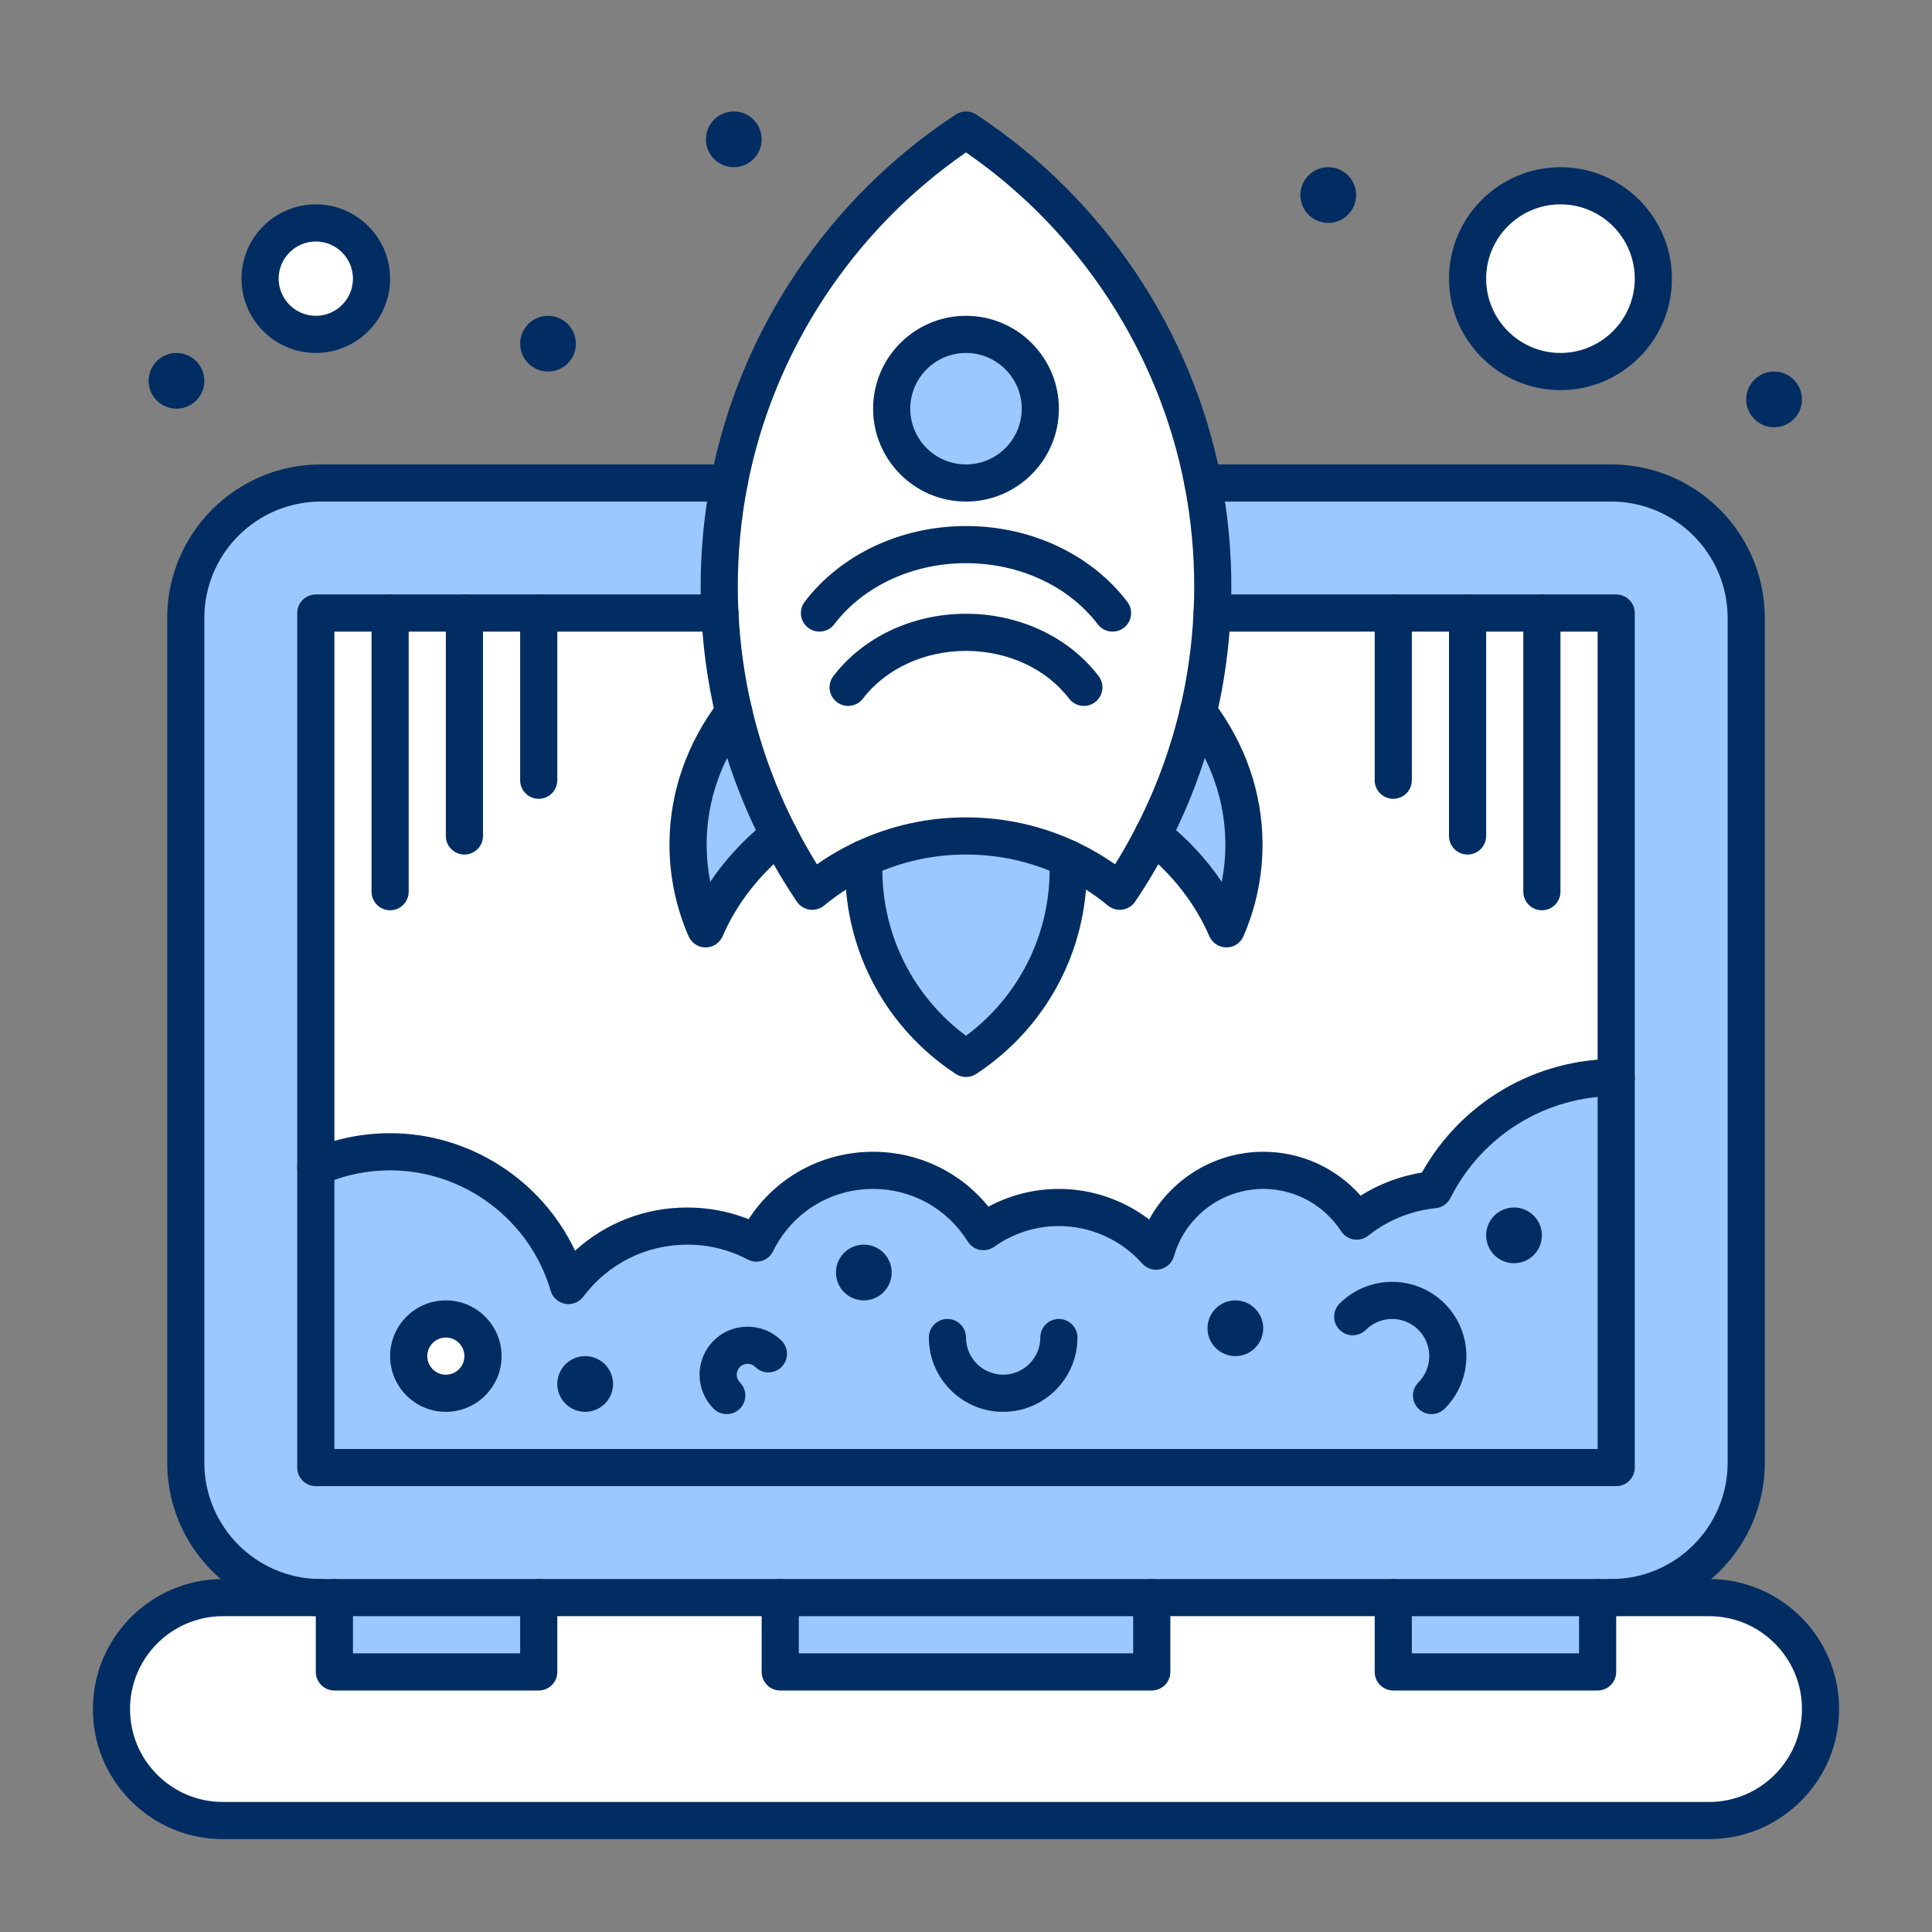 <svg xmlns="http://www.w3.org/2000/svg" enable-background="new 0 0 520 520" viewBox="0 0 520 520"><rect x="0" y="0" width="520" height="520" fill="#808080" stroke="none"/><path fill="#ffffff" d="M460,430c8.28,0,15.78,3.36,21.21,8.79c5.43,5.43,8.79,12.93,8.79,21.21c0,16.57-13.43,30-30,30H60
			c-8.28,0-15.78-3.36-21.21-8.79C33.359,475.78,30,468.28,30,460c0-16.57,13.43-30,30-30H460z" class="colorffffff svgShape"></path><path fill="#9bc8ff" d="M433.67,130h-42.35h-67.54H86.33C66.27,130,50,146.27,50,166.33v227.34
			C50,413.73,66.27,430,86.33,430H90h55h65h100h65h55h3.67c20.061,0,36.33-16.27,36.33-36.33V166.33
			C470,146.27,453.73,130,433.67,130z" class="color9bc9ff svgShape"></path><path fill="#ffffff" d="M395,165h20h20v125c-21.45,0-40.02,12.29-49.09,30.21c-7.8,0.79-14.93,3.83-20.75,8.45
			C359.81,320.44,350.54,315,340,315c-13.71,0-25.26,9.2-28.84,21.75C304.75,329.55,295.41,325,285,325
			c-7.57,0-14.57,2.41-20.3,6.49C258.52,321.59,247.529,315,235,315c-13.79,0-25.721,7.98-31.42,19.58
			c-5.551-2.92-11.87-4.58-18.58-4.58c-13.09,0-24.7,6.29-32,16c-6.061-20.8-25.25-36-48-36c-7.11,0-13.87,1.5-20,4.17V165h20h20
			H395z" class="colorffffff svgShape"></path><path fill="#ffffff" d="M323.78,130C316.16,90.35,292.59,56.37,260,35c-32.59,21.37-56.16,55.35-63.78,95
			c-1.73,9.02-2.64,18.33-2.64,27.86c0,2.39,0.06,4.77,0.18,7.14c0.43,9.14,1.7,18.07,3.74,26.7c2.74,11.61,6.859,22.68,12.18,33.04
			c2.68,5.24,5.67,10.29,8.94,15.14c4.229-3.5,8.909-6.47,13.939-8.82c8.33-3.89,17.63-6.06,27.44-6.06
			c9.81,0,19.11,2.17,27.44,6.06c5.029,2.35,9.71,5.32,13.939,8.82c3.271-4.85,6.26-9.9,8.94-15.14
			c5.319-10.36,9.44-21.43,12.18-33.04c2.04-8.63,3.31-17.56,3.74-26.7c0.12-2.37,0.18-4.75,0.18-7.14
			C326.42,148.33,325.51,139.02,323.78,130z" class="colorffffff svgShape"></path><path fill="#9bc8ff" d="M385.91,320.21c-7.8,0.79-14.93,3.83-20.75,8.45C359.81,320.44,350.54,315,340,315
			c-13.71,0-25.26,9.2-28.84,21.75C304.75,329.55,295.41,325,285,325c-7.57,0-14.57,2.41-20.3,6.49
			C258.52,321.59,247.529,315,235,315c-13.79,0-25.721,7.98-31.42,19.58c-5.551-2.92-11.87-4.58-18.58-4.58
			c-13.09,0-24.7,6.29-32,16c-6.061-20.8-25.25-36-48-36c-7.11,0-13.87,1.5-20,4.17V395h350V290
			C413.55,290,394.98,302.29,385.91,320.21z" class="color9bc9ff svgShape"></path><path fill="#ffffff" d="M420 50c13.81 0 25 11.19 25 25s-11.19 25-25 25-25-11.19-25-25S406.19 50 420 50zM85 60c8.279 0 15 6.72 15 15s-6.721 15-15 15c-8.28 0-15-6.72-15-15S76.72 60 85 60zM120 355c5.519 0 10 4.48 10 10s-4.481 10-10 10c-5.521 0-10-4.48-10-10S114.479 355 120 355z" class="colorffffff svgShape"></path><rect width="55" height="20" x="375" y="430" fill="#9bc8ff" class="color9bc9ff svgShape"></rect><rect width="100" height="20" x="210" y="430" fill="#9bc8ff" class="color9bc9ff svgShape"></rect><rect width="55" height="20" x="90" y="430" fill="#9bc8ff" class="color9bc9ff svgShape"></rect><path fill="#9bc8ff" d="M260 90c11.05 0 20 8.95 20 20s-8.95 20-20 20-20-8.95-20-20S248.95 90 260 90zM334.81 227.31c0 7.99-1.67 15.63-4.72 22.69-4.21-9.75-11.04-18.38-19.77-25.26 5.319-10.36 9.44-21.43 12.18-33.04C330.27 201.92 334.81 214.15 334.81 227.31zM197.5 191.7c2.74 11.61 6.859 22.68 12.18 33.04-8.729 6.88-15.57 15.51-19.769 25.26-3.051-7.06-4.721-14.7-4.721-22.69C185.189 214.15 189.729 201.92 197.5 191.7zM287.44 231.06c.05.97.079 1.94.079 2.92 0 21.29-10.949 40.03-27.52 50.9-16.57-10.87-27.521-29.61-27.521-50.9 0-.98.03-1.95.08-2.92 8.33-3.89 17.63-6.06 27.44-6.06C269.81 225 279.11 227.17 287.44 231.06z" class="color9bc9ff svgShape"></path><circle cx="477.5" cy="107.5" r="7.5" fill="#022d62" class="color1e81ce svgShape"></circle><circle cx="407.5" cy="332.5" r="7.5" fill="#022d62" class="color1e81ce svgShape"></circle><circle cx="357.5" cy="52.5" r="7.5" fill="#022d62" class="color1e81ce svgShape"></circle><circle cx="332.5" cy="357.5" r="7.5" fill="#022d62" class="color1e81ce svgShape"></circle><circle cx="232.5" cy="342.5" r="7.5" fill="#022d62" class="color1e81ce svgShape"></circle><circle cx="197.5" cy="37.5" r="7.5" fill="#022d62" class="color1e81ce svgShape"></circle><circle cx="157.5" cy="372.5" r="7.5" fill="#022d62" class="color1e81ce svgShape"></circle><circle cx="147.5" cy="92.5" r="7.5" fill="#022d62" class="color1e81ce svgShape"></circle><circle cx="47.5" cy="102.5" r="7.5" fill="#022d62" class="color1e81ce svgShape"></circle><path fill="#022d62" d="M260 135c-13.785 0-25-11.215-25-25s11.215-25 25-25c13.785 0 25 11.215 25 25S273.785 135 260 135zM260 95c-8.271 0-15 6.729-15 15s6.729 15 15 15c8.271 0 15-6.729 15-15S268.271 95 260 95zM310 455H210c-2.762 0-5-2.238-5-5v-20c0-2.762 2.238-5 5-5 2.761 0 5 2.238 5 5v15h90v-15c0-2.762 2.238-5 5-5 2.762 0 5 2.238 5 5v20C315 452.762 312.762 455 310 455z" class="color1e81ce svgShape"></path><path fill="#022d62" d="M460,495H60c-9.345,0-18.133-3.642-24.745-10.254C28.642,478.134,25,469.346,25,460
			c0-19.299,15.701-35,35-35h26.33c2.761,0,5,2.238,5,5s-2.239,5-5,5H60c-13.785,0-25,11.215-25,25
			c0,6.674,2.602,12.951,7.325,17.674C47.05,482.398,53.326,485,60,485h400c13.785,0,25-11.215,25-25
			c0-6.674-2.602-12.95-7.325-17.675C472.95,437.602,466.674,435,460,435h-26.33c-2.762,0-5-2.238-5-5s2.238-5,5-5H460
			c9.345,0,18.133,3.642,24.745,10.255C491.358,441.867,495,450.655,495,460C495,479.299,479.299,495,460,495z" class="color1e81ce svgShape"></path><path fill="#022d62" d="M145 455H90c-2.762 0-5-2.238-5-5v-20c0-2.762 2.238-5 5-5 2.761 0 5 2.238 5 5v15h45v-15c0-2.762 2.238-5 5-5 2.761 0 5 2.238 5 5v20C150 452.762 147.761 455 145 455zM430 455h-55c-2.762 0-5-2.238-5-5v-20c0-2.762 2.238-5 5-5 2.762 0 5 2.238 5 5v15h45v-15c0-2.762 2.238-5 5-5 2.762 0 5 2.238 5 5v20C435 452.762 432.762 455 430 455z" class="color1e81ce svgShape"></path><path fill="#022d62" d="M433.67,435H86.33C63.54,435,45,416.459,45,393.67V166.33C45,143.54,63.54,125,86.33,125h109.89
			c2.762,0,5,2.239,5,5s-2.238,5-5,5H86.33C69.055,135,55,149.055,55,166.33v227.34C55,410.945,69.055,425,86.33,425h347.34
			c17.275,0,31.33-14.055,31.33-31.33V166.33c0-17.275-14.055-31.33-31.33-31.33H323.78c-2.762,0-5-2.239-5-5s2.238-5,5-5h109.89
			c22.789,0,41.33,18.54,41.33,41.33v227.34C475,416.459,456.459,435,433.67,435z" class="color1e81ce svgShape"></path><path fill="#022d62" d="M260 289.88c-.955 0-1.91-.273-2.742-.819-18.646-12.231-29.778-32.823-29.778-55.08 0-1.013.028-2.053.087-3.179.143-2.758 2.502-4.881 5.252-4.734 2.758.143 4.878 2.495 4.734 5.252-.049.952-.073 1.822-.073 2.661 0 17.759 8.358 34.268 22.521 44.802 14.161-10.533 22.52-27.042 22.52-44.802 0-.842-.023-1.713-.072-2.664-.142-2.758 1.978-5.108 4.736-5.25 2.795-.145 5.108 1.979 5.25 4.737.058 1.123.086 2.162.086 3.176 0 22.258-11.132 42.849-29.777 55.08C261.91 289.606 260.955 289.88 260 289.88zM189.91 255c-1.995 0-3.799-1.186-4.59-3.017-3.404-7.879-5.131-16.18-5.131-24.673 0-13.806 4.609-27.166 13.33-38.636.112-.147.232-.288.359-.422 1.905-2 5.074-2.082 7.074-.178 1.896 1.806 2.067 4.742.456 6.746-7.34 9.693-11.22 20.926-11.22 32.49 0 3.384.328 6.733.979 10.027 4.116-6.116 9.306-11.698 15.357-16.477 1.924-1.569 4.763-1.503 6.607.254 2 1.905 2.082 5.064.178 7.064-.164.172-.35.342-.536.489-8.152 6.425-14.471 14.486-18.272 23.311-.789 1.833-2.594 3.021-4.589 3.022C189.912 255 189.911 255 189.91 255zM330.09 255L330.09 255c-1.995 0-3.8-1.186-4.591-3.018-3.815-8.838-10.135-16.9-18.273-23.315-.124-.098-.243-.201-.357-.31-1.998-1.907-2.077-5.077-.17-7.074 1.825-1.914 4.804-2.068 6.808-.398 6.033 4.77 11.211 10.344 15.324 16.458.651-3.296.98-6.646.98-10.032 0-11.583-3.892-22.833-11.255-32.537-1.564-2.003-1.387-4.91.492-6.699 1.999-1.903 5.16-1.832 7.064.167.127.134.257.285.369.433 8.72 11.47 13.329 24.83 13.329 38.636 0 8.492-1.726 16.793-5.13 24.673C333.889 253.814 332.085 255 330.09 255zM291.724 190.001c-1.507 0-2.996-.678-3.98-1.969-6.13-8.041-16.501-12.841-27.743-12.841-11.242 0-21.614 4.801-27.744 12.841-1.674 2.195-4.812 2.621-7.008.945-2.196-1.674-2.619-4.812-.944-7.007 8.009-10.506 21.354-16.779 35.696-16.779s27.686 6.273 35.696 16.779c1.674 2.196 1.251 5.333-.945 7.008C293.846 189.667 292.78 190.001 291.724 190.001z" class="color1e81ce svgShape"></path><path fill="#022d62" d="M299.444,170.001c-1.507,0-2.997-0.679-3.98-1.97c-7.85-10.301-21.107-16.45-35.464-16.45
			c-14.357,0-27.614,6.149-35.463,16.45c-1.673,2.196-4.811,2.621-7.008,0.947c-2.196-1.673-2.62-4.811-0.946-7.007
			c9.728-12.768,25.958-20.39,43.417-20.39c17.458,0,33.689,7.622,43.417,20.39c1.674,2.196,1.25,5.334-0.946,7.007
			C301.565,169.667,300.501,170.001,299.444,170.001z" class="color1e81ce svgShape"></path><path fill="#022d62" d="M218.62 244.88c-.237 0-.476-.017-.714-.051-1.396-.201-2.644-.983-3.432-2.154-3.402-5.046-6.514-10.314-9.246-15.658-5.561-10.831-9.801-22.329-12.595-34.169-2.129-9.003-3.43-18.294-3.869-27.614-.122-2.429-.185-4.916-.185-7.375 0-9.667.918-19.358 2.73-28.802 7.684-39.99 31.722-75.796 65.948-98.239 1.666-1.092 3.818-1.092 5.484 0 34.226 22.443 58.263 58.249 65.948 98.237 1.812 9.447 2.729 19.137 2.729 28.804 0 2.469-.063 4.957-.186 7.393-.438 9.304-1.739 18.595-3.867 27.598-2.794 11.835-7.032 23.333-12.598 34.173-2.734 5.345-5.846 10.613-9.243 15.651-.789 1.17-2.035 1.952-3.433 2.153-1.394.2-2.813-.197-3.9-1.097-3.922-3.245-8.251-5.984-12.869-8.142C277.382 231.881 268.861 230 260 230c-8.861 0-17.381 1.881-25.324 5.59-4.615 2.156-8.945 4.895-12.868 8.142C220.905 244.479 219.776 244.88 218.62 244.88zM260 41.026c-30.52 21.056-51.899 53.646-58.87 89.918-1.692 8.823-2.55 17.879-2.55 26.916 0 2.292.058 4.609.173 6.888.411 8.721 1.626 17.396 3.612 25.802 2.609 11.054 6.566 21.789 11.763 31.906 1.761 3.443 3.688 6.85 5.756 10.179 3.333-2.335 6.868-4.38 10.56-6.104 9.278-4.334 19.223-6.53 29.557-6.53 10.334 0 20.278 2.197 29.556 6.53 3.693 1.726 7.228 3.77 10.56 6.105 2.066-3.325 3.993-6.73 5.754-10.172 5.199-10.127 9.156-20.861 11.765-31.911 1.986-8.405 3.202-17.08 3.612-25.787.115-2.287.174-4.604.174-6.905 0-9.036-.858-18.093-2.55-26.918C311.899 94.672 290.519 62.082 260 41.026zM153 351c-.298 0-.599-.026-.898-.081-1.862-.34-3.373-1.703-3.902-3.521C142.642 328.323 124.877 315 105 315c-6.228 0-12.284 1.263-18.004 3.754-2.532 1.102-5.479-.057-6.58-2.587-1.104-2.532.056-5.478 2.587-6.581C89.989 306.543 97.391 305 105 305c21.421 0 40.833 12.658 49.783 31.636C162.986 329.162 173.626 325 185 325c5.644 0 11.266 1.075 16.498 3.135C208.832 316.84 221.274 310 235 310c12.207 0 23.489 5.443 31.043 14.773C271.849 321.639 278.315 320 285 320c8.834 0 17.363 2.936 24.29 8.228C315.333 317.211 327.075 310 340 310c10.14 0 19.616 4.337 26.213 11.806 5.038-3.146 10.634-5.258 16.496-6.214C393.353 296.654 413.15 285 435 285c2.762 0 5 2.238 5 5s-2.238 5-5 5c-18.952 0-36.053 10.525-44.629 27.468-.77 1.521-2.261 2.545-3.957 2.717-6.624.671-12.898 3.227-18.146 7.392-1.103.876-2.525 1.245-3.912 1.018-1.39-.226-2.619-1.027-3.387-2.207C356.328 324.257 348.489 320 340 320c-11.105 0-20.988 7.452-24.031 18.122-.501 1.753-1.916 3.096-3.694 3.502-1.778.409-3.637-.188-4.849-1.549C301.726 333.672 293.552 330 285 330c-6.273 0-12.289 1.924-17.399 5.564-1.123.8-2.524 1.099-3.879.83-1.352-.27-2.532-1.086-3.263-2.256C254.932 325.285 245.415 320 235 320c-11.525 0-21.846 6.432-26.933 16.785-.596 1.212-1.655 2.131-2.939 2.549-1.284.419-2.682.301-3.876-.329C196.2 336.348 190.732 335 185 335c-11.105 0-21.313 5.104-28.004 14.005C156.042 350.274 154.555 351 153 351z" class="color1e81ce svgShape"></path><path fill="#022d62" d="M435,400H85c-2.762,0-5-2.238-5-5V165c0-2.761,2.238-5,5-5h108.76c2.761,0,5.005,2.239,5.005,5
			s-2.233,5-4.995,5H90v220h340V170H326.24c-2.762,0-5.005-2.239-5.005-5s2.233-5,4.995-5H435c2.762,0,5,2.239,5,5v230
			C440,397.762,437.762,400,435,400z" class="color1e81ce svgShape"></path><path fill="#022d62" d="M120 380c-8.271 0-15-6.728-15-15s6.729-15 15-15c8.27 0 15 6.728 15 15S128.27 380 120 380zM120 360c-2.757 0-5 2.243-5 5s2.243 5 5 5c2.757 0 5-2.243 5-5S122.757 360 120 360zM270 380c-11.028 0-20-8.972-20-20 0-2.762 2.238-5 5-5 2.762 0 5 2.238 5 5 0 5.514 4.486 10 10 10s10-4.486 10-10c0-2.762 2.238-5 5-5 2.762 0 5 2.238 5 5C290 371.028 281.028 380 270 380zM385.3 380.61c-1.279 0-2.56-.488-3.535-1.465-1.953-1.952-1.953-5.118 0-7.07 3.9-3.901 3.9-10.249 0-14.15-3.896-3.895-10.24-3.893-14.142.004-1.953 1.95-5.12 1.948-7.071-.007-1.95-1.954-1.947-5.12.007-7.071 7.803-7.786 20.488-7.788 28.277.004 7.801 7.8 7.801 20.491 0 28.291C387.859 380.122 386.579 380.61 385.3 380.61zM195.609 380.61c-1.279 0-2.56-.488-3.535-1.465-5.043-5.043-5.043-13.248 0-18.291 5.032-5.034 13.232-5.035 18.275-.006 1.956 1.949 1.961 5.115.011 7.071-1.949 1.955-5.116 1.959-7.07.011-1.146-1.143-3.006-1.145-4.145-.005-1.143 1.143-1.143 3.005.001 4.149 1.952 1.953 1.952 5.118-.001 7.071C198.169 380.122 196.889 380.61 195.609 380.61zM105 245c-2.762 0-5-2.239-5-5v-75c0-2.761 2.238-5 5-5 2.761 0 5 2.239 5 5v75C110 242.761 107.761 245 105 245zM125 230c-2.762 0-5-2.239-5-5v-60c0-2.761 2.238-5 5-5 2.761 0 5 2.239 5 5v60C130 227.761 127.761 230 125 230zM145 215c-2.762 0-5-2.239-5-5v-45c0-2.761 2.238-5 5-5 2.761 0 5 2.239 5 5v45C150 212.761 147.761 215 145 215zM375 215c-2.762 0-5-2.239-5-5v-45c0-2.761 2.238-5 5-5 2.762 0 5 2.239 5 5v45C380 212.761 377.762 215 375 215zM395 230c-2.762 0-5-2.239-5-5v-60c0-2.761 2.238-5 5-5 2.762 0 5 2.239 5 5v60C400 227.761 397.762 230 395 230zM415 245c-2.762 0-5-2.239-5-5v-75c0-2.761 2.238-5 5-5 2.762 0 5 2.239 5 5v75C420 242.761 417.762 245 415 245zM85 95c-11.028 0-20-8.972-20-20s8.972-20 20-20c11.027 0 20 8.972 20 20S96.027 95 85 95zM85 65c-5.515 0-10 4.486-10 10s4.485 10 10 10c5.514 0 10-4.486 10-10S90.514 65 85 65zM420 105c-16.542 0-30-13.458-30-30s13.458-30 30-30 30 13.458 30 30S436.542 105 420 105zM420 55c-11.028 0-20 8.972-20 20s8.972 20 20 20c11.028 0 20-8.972 20-20S431.028 55 420 55z" class="color1e81ce svgShape"></path></svg>